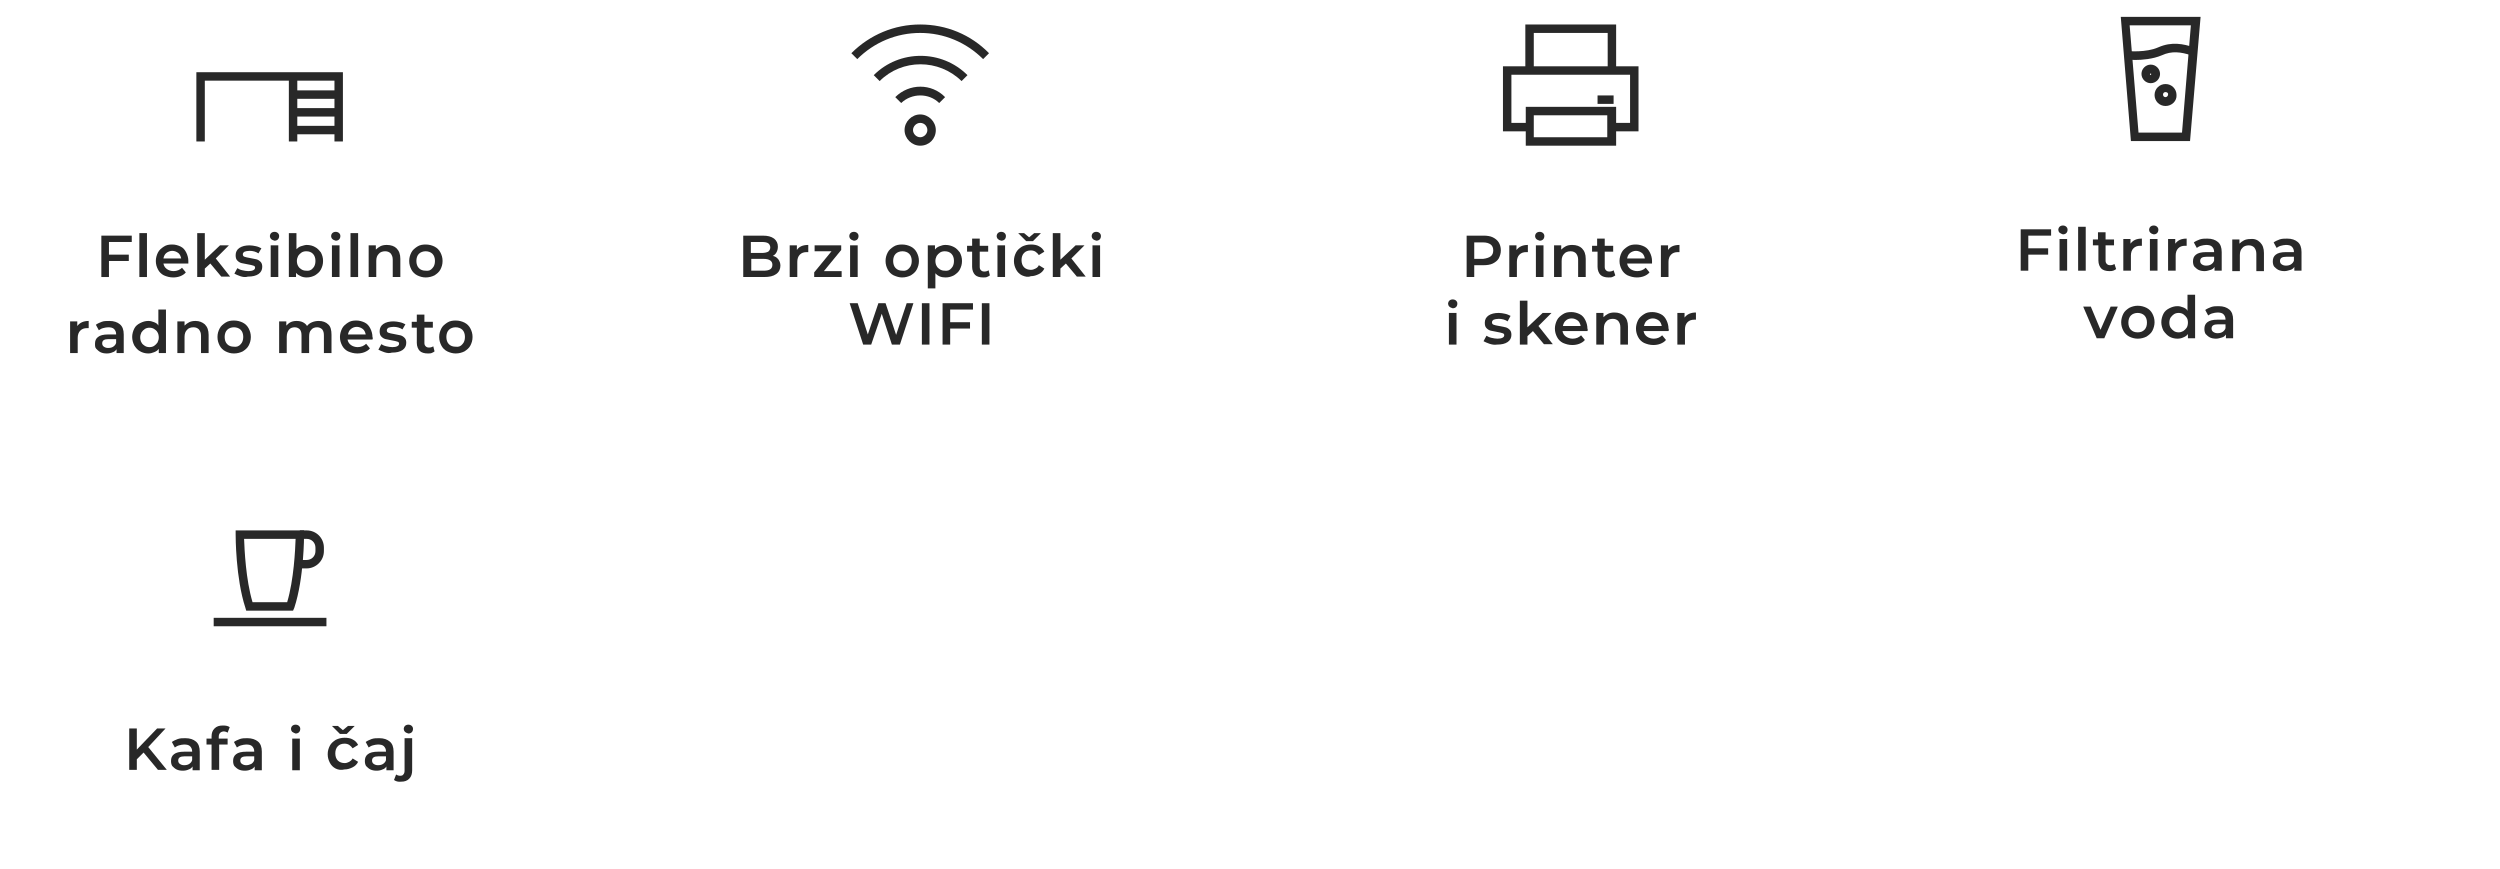 <?xml version="1.0" encoding="utf-8"?>
<!-- Generator: Adobe Illustrator 26.0.1, SVG Export Plug-In . SVG Version: 6.00 Build 0)  -->
<svg version="1.1" id="Layer_1" xmlns="http://www.w3.org/2000/svg" xmlns:xlink="http://www.w3.org/1999/xlink" x="0px" y="0px"
	 viewBox="0 0 592 205.7" style="enable-background:new 0 0 592 205.7;" xml:space="preserve">
<style type="text/css">
	.st0{fill:#282828;}
	.st1{fill:none;}
</style>
<g>
	<path class="st0" d="M25.8,57.3v3h4.7v1.5h-4.7v3.8H24v-9.8h7.2v1.5H25.8z"/>
	<path class="st0" d="M33,55.2h1.8v10.4H33V55.2z"/>
	<path class="st0" d="M44.6,62.4h-5.9c0.1,0.6,0.4,1,0.8,1.3c0.4,0.3,1,0.5,1.6,0.5c0.8,0,1.5-0.3,2-0.8l0.9,1.1
		c-0.3,0.4-0.8,0.7-1.3,0.9c-0.5,0.2-1.1,0.3-1.7,0.3c-0.8,0-1.5-0.2-2.2-0.5c-0.6-0.3-1.1-0.8-1.4-1.4s-0.5-1.2-0.5-2
		c0-0.7,0.2-1.4,0.5-2s0.8-1,1.4-1.4s1.2-0.5,2-0.5c0.7,0,1.4,0.2,2,0.5s1,0.8,1.3,1.4c0.3,0.6,0.5,1.3,0.5,2
		C44.6,62,44.6,62.2,44.6,62.4z M39.4,59.9c-0.4,0.3-0.6,0.8-0.7,1.3h4.2c-0.1-0.5-0.3-1-0.7-1.3s-0.9-0.5-1.4-0.5
		S39.8,59.6,39.4,59.9z"/>
	<path class="st0" d="M49.8,62.4l-1.3,1.2v2h-1.8V55.2h1.8v6.3l3.6-3.4h2.1l-3.1,3.1l3.4,4.3h-2.1L49.8,62.4z"/>
	<path class="st0" d="M56.9,65.4c-0.6-0.2-1-0.4-1.4-0.6l0.7-1.3c0.3,0.2,0.7,0.4,1.2,0.5c0.5,0.1,0.9,0.2,1.4,0.2
		c1,0,1.6-0.3,1.6-0.8c0-0.3-0.1-0.4-0.4-0.5c-0.3-0.1-0.7-0.2-1.3-0.3s-1.1-0.2-1.5-0.3s-0.7-0.3-1-0.6s-0.4-0.7-0.4-1.3
		c0-0.7,0.3-1.3,0.9-1.7c0.6-0.4,1.4-0.6,2.4-0.6c0.5,0,1,0.1,1.5,0.2c0.5,0.1,0.9,0.3,1.3,0.5L61.2,60c-0.6-0.4-1.3-0.6-2.1-0.6
		c-0.5,0-0.9,0.1-1.2,0.2c-0.3,0.2-0.4,0.4-0.4,0.6c0,0.3,0.1,0.5,0.4,0.6c0.3,0.1,0.7,0.2,1.3,0.3s1.1,0.2,1.5,0.3s0.7,0.3,1,0.6
		s0.4,0.7,0.4,1.2c0,0.7-0.3,1.3-0.9,1.7c-0.6,0.4-1.4,0.6-2.5,0.6C58.1,65.7,57.5,65.6,56.9,65.4z"/>
	<path class="st0" d="M64.2,56.6c-0.2-0.2-0.3-0.5-0.3-0.7s0.1-0.5,0.3-0.7c0.2-0.2,0.5-0.3,0.8-0.3s0.6,0.1,0.8,0.3
		c0.2,0.2,0.3,0.4,0.3,0.7s-0.1,0.6-0.3,0.8S65.3,57,65,57C64.7,56.9,64.4,56.8,64.2,56.6z M64.1,58.1h1.8v7.5h-1.8V58.1z"/>
	<path class="st0" d="M74.6,58.5c0.6,0.3,1,0.8,1.4,1.3c0.3,0.6,0.5,1.2,0.5,2s-0.2,1.4-0.5,2c-0.3,0.6-0.8,1-1.4,1.4
		c-0.6,0.3-1.2,0.5-2,0.5c-0.5,0-1-0.1-1.4-0.3s-0.8-0.4-1.1-0.8v1h-1.7V55.2h1.8V59c0.3-0.3,0.7-0.6,1.1-0.7s0.9-0.3,1.3-0.3
		C73.4,58,74.1,58.2,74.6,58.5z M74.1,63.5c0.4-0.4,0.6-1,0.6-1.7s-0.2-1.3-0.6-1.7s-0.9-0.6-1.6-0.6c-0.4,0-0.8,0.1-1.1,0.3
		s-0.6,0.5-0.8,0.8c-0.2,0.4-0.3,0.8-0.3,1.2s0.1,0.9,0.3,1.2c0.2,0.4,0.5,0.6,0.8,0.8s0.7,0.3,1.1,0.3C73.1,64.2,73.7,64,74.1,63.5
		z"/>
	<path class="st0" d="M78.7,56.6c-0.2-0.2-0.3-0.5-0.3-0.7s0.1-0.5,0.3-0.7c0.2-0.2,0.5-0.3,0.8-0.3s0.6,0.1,0.8,0.3
		c0.2,0.2,0.3,0.4,0.3,0.7s-0.1,0.6-0.3,0.8S79.8,57,79.5,57C79.2,56.9,78.9,56.8,78.7,56.6z M78.6,58.1h1.8v7.5h-1.8V58.1z"/>
	<path class="st0" d="M83,55.2h1.8v10.4H83V55.2z"/>
	<path class="st0" d="M93.9,58.8c0.6,0.6,0.9,1.4,0.9,2.5v4.3H93v-4.1c0-0.7-0.2-1.1-0.5-1.5c-0.3-0.3-0.7-0.5-1.3-0.5
		c-0.6,0-1.2,0.2-1.5,0.6c-0.4,0.4-0.6,0.9-0.6,1.7v3.8h-1.8v-7.5H89v1c0.3-0.3,0.7-0.6,1.1-0.8S91,58,91.6,58
		C92.6,58,93.4,58.3,93.9,58.8z"/>
	<path class="st0" d="M98.8,65.2c-0.6-0.3-1.1-0.8-1.4-1.4s-0.5-1.2-0.5-2s0.2-1.4,0.5-2s0.8-1,1.4-1.4s1.3-0.5,2-0.5
		c0.8,0,1.5,0.2,2.1,0.5s1.1,0.8,1.4,1.4c0.3,0.6,0.5,1.2,0.5,2s-0.2,1.4-0.5,2s-0.8,1-1.4,1.4c-0.6,0.3-1.3,0.5-2.1,0.5
		C100.1,65.7,99.4,65.5,98.8,65.2z M102.4,63.5c0.4-0.4,0.6-1,0.6-1.7s-0.2-1.3-0.6-1.7s-1-0.6-1.6-0.6s-1.2,0.2-1.6,0.6
		c-0.4,0.4-0.6,1-0.6,1.7s0.2,1.3,0.6,1.7s0.9,0.6,1.6,0.6C101.5,64.2,102,64,102.4,63.5z"/>
	<path class="st0" d="M21,76v1.7c-0.1,0-0.3,0-0.4,0c-0.7,0-1.2,0.2-1.6,0.6s-0.6,1-0.6,1.7v3.6h-1.8v-7.5h1.7v1.1
		C18.9,76.4,19.8,76,21,76z"/>
	<path class="st0" d="M28.4,76.8c0.6,0.5,0.9,1.3,0.9,2.4v4.4h-1.7v-0.9c-0.2,0.3-0.5,0.6-0.9,0.7c-0.4,0.2-0.9,0.3-1.4,0.3
		c-0.6,0-1.1-0.1-1.5-0.3c-0.4-0.2-0.7-0.5-1-0.8s-0.3-0.7-0.3-1.2c0-0.7,0.2-1.2,0.7-1.6s1.3-0.6,2.4-0.6h1.9v-0.1
		c0-0.5-0.2-0.9-0.5-1.2c-0.3-0.3-0.8-0.4-1.4-0.4c-0.4,0-0.8,0.1-1.2,0.2c-0.4,0.1-0.7,0.3-1,0.5l-0.7-1.3c0.4-0.3,0.9-0.5,1.4-0.7
		s1.1-0.2,1.8-0.2C27,76,27.8,76.3,28.4,76.8z M26.8,82.1c0.3-0.2,0.6-0.5,0.7-0.9v-0.9h-1.8c-1,0-1.5,0.3-1.5,1
		c0,0.3,0.1,0.6,0.4,0.8c0.3,0.2,0.6,0.3,1,0.3C26.1,82.4,26.5,82.3,26.8,82.1z"/>
	<path class="st0" d="M39.3,73.2v10.4h-1.7v-1c-0.3,0.4-0.6,0.6-1.1,0.8s-0.9,0.3-1.4,0.3c-0.7,0-1.4-0.2-1.9-0.5
		c-0.6-0.3-1-0.8-1.4-1.4c-0.3-0.6-0.5-1.3-0.5-2s0.2-1.4,0.5-2c0.3-0.6,0.8-1,1.4-1.3s1.2-0.5,1.9-0.5c0.5,0,0.9,0.1,1.4,0.3
		s0.8,0.4,1,0.8v-3.8h1.8V73.2z M36.5,81.9c0.3-0.2,0.6-0.5,0.8-0.8c0.2-0.4,0.3-0.8,0.3-1.2s-0.1-0.9-0.3-1.2
		c-0.2-0.4-0.5-0.6-0.8-0.8s-0.7-0.3-1.1-0.3c-0.4,0-0.8,0.1-1.1,0.3s-0.6,0.5-0.8,0.8c-0.2,0.4-0.3,0.8-0.3,1.2s0.1,0.9,0.3,1.2
		c0.2,0.4,0.5,0.6,0.8,0.8c0.3,0.2,0.7,0.3,1.1,0.3C35.8,82.2,36.2,82.1,36.5,81.9z"/>
	<path class="st0" d="M48.5,76.8c0.6,0.6,0.9,1.4,0.9,2.5v4.3h-1.8v-4.1c0-0.7-0.2-1.1-0.5-1.5c-0.3-0.3-0.7-0.5-1.3-0.5
		s-1.2,0.2-1.5,0.6c-0.4,0.4-0.6,0.9-0.6,1.7v3.8H42v-7.5h1.7v1c0.3-0.3,0.7-0.6,1.1-0.8c0.4-0.2,0.9-0.3,1.5-0.3
		C47.2,76,47.9,76.3,48.5,76.8z"/>
	<path class="st0" d="M53.4,83.2c-0.6-0.3-1.1-0.8-1.4-1.4s-0.5-1.2-0.5-2s0.2-1.4,0.5-2s0.8-1,1.4-1.4s1.3-0.5,2-0.5
		c0.8,0,1.5,0.2,2.1,0.5s1.1,0.8,1.4,1.4c0.3,0.6,0.5,1.2,0.5,2s-0.2,1.4-0.5,2s-0.8,1-1.4,1.4c-0.6,0.3-1.3,0.5-2.1,0.5
		C54.6,83.7,54,83.5,53.4,83.2z M57,81.5c0.4-0.4,0.6-1,0.6-1.7s-0.2-1.3-0.6-1.7c-0.4-0.4-1-0.6-1.6-0.6s-1.2,0.2-1.6,0.6
		c-0.4,0.4-0.6,1-0.6,1.7s0.2,1.3,0.6,1.7s0.9,0.6,1.6,0.6C56,82.2,56.6,82,57,81.5z"/>
	<path class="st0" d="M77.7,76.8c0.6,0.5,0.8,1.4,0.8,2.5v4.3h-1.8v-4.1c0-0.7-0.1-1.1-0.4-1.5c-0.3-0.3-0.7-0.5-1.2-0.5
		c-0.6,0-1.1,0.2-1.4,0.6c-0.4,0.4-0.5,0.9-0.5,1.7v3.8h-1.8v-4.1c0-0.7-0.1-1.1-0.4-1.5c-0.3-0.3-0.7-0.5-1.2-0.5
		c-0.6,0-1.1,0.2-1.4,0.6s-0.5,0.9-0.5,1.7v3.8h-1.8v-7.5h1.7v1c0.3-0.3,0.6-0.6,1-0.8s0.9-0.3,1.4-0.3c0.6,0,1.1,0.1,1.5,0.3
		c0.4,0.2,0.8,0.5,1,0.9c0.3-0.4,0.7-0.7,1.2-0.9c0.5-0.2,1-0.3,1.6-0.3C76.4,76,77.2,76.3,77.7,76.8z"/>
	<path class="st0" d="M88.2,80.4h-5.9c0.1,0.6,0.4,1,0.8,1.3s1,0.5,1.6,0.5c0.8,0,1.5-0.3,2-0.8l0.9,1.1c-0.3,0.4-0.8,0.7-1.3,0.9
		c-0.5,0.2-1.1,0.3-1.7,0.3c-0.8,0-1.5-0.2-2.2-0.5c-0.6-0.3-1.1-0.8-1.4-1.4s-0.5-1.2-0.5-2c0-0.7,0.2-1.4,0.5-2s0.8-1,1.4-1.4
		s1.2-0.5,2-0.5c0.7,0,1.4,0.2,2,0.5s1,0.8,1.3,1.4s0.5,1.3,0.5,2C88.3,80,88.3,80.2,88.2,80.4z M83.1,77.9
		c-0.4,0.3-0.6,0.8-0.7,1.3h4.2c-0.1-0.5-0.3-1-0.7-1.3s-0.9-0.5-1.4-0.5C83.9,77.4,83.5,77.6,83.1,77.9z"/>
	<path class="st0" d="M91,83.4c-0.6-0.2-1-0.4-1.4-0.6l0.7-1.3c0.3,0.2,0.7,0.4,1.2,0.5s0.9,0.2,1.4,0.2c1,0,1.6-0.3,1.6-0.8
		c0-0.3-0.1-0.4-0.4-0.5s-0.7-0.2-1.3-0.3c-0.6-0.1-1.1-0.2-1.5-0.3c-0.4-0.1-0.7-0.3-1-0.6c-0.3-0.3-0.4-0.7-0.4-1.3
		c0-0.7,0.3-1.3,0.9-1.7c0.6-0.4,1.4-0.6,2.4-0.6c0.5,0,1,0.1,1.5,0.2s0.9,0.3,1.3,0.5L95.3,78c-0.6-0.4-1.3-0.6-2.1-0.6
		c-0.5,0-0.9,0.1-1.2,0.2c-0.3,0.2-0.4,0.4-0.4,0.6c0,0.3,0.1,0.5,0.4,0.6s0.7,0.2,1.3,0.3c0.6,0.1,1.1,0.2,1.5,0.3
		c0.4,0.1,0.7,0.3,1,0.6c0.3,0.3,0.4,0.7,0.4,1.2c0,0.7-0.3,1.3-0.9,1.7c-0.6,0.4-1.4,0.6-2.5,0.6C92.2,83.7,91.6,83.6,91,83.4z"/>
	<path class="st0" d="M102.9,83.2c-0.2,0.2-0.5,0.3-0.7,0.4s-0.6,0.1-0.9,0.1c-0.8,0-1.5-0.2-1.9-0.6s-0.7-1.1-0.7-1.9v-3.6h-1.2
		v-1.4h1.2v-1.7h1.8v1.7h2v1.4h-2v3.6c0,0.4,0.1,0.6,0.3,0.8c0.2,0.2,0.4,0.3,0.8,0.3s0.7-0.1,1-0.3L102.9,83.2z"/>
	<path class="st0" d="M105.9,83.2c-0.6-0.3-1.1-0.8-1.4-1.4s-0.5-1.2-0.5-2s0.2-1.4,0.5-2s0.8-1,1.4-1.4s1.3-0.5,2-0.5
		c0.8,0,1.5,0.2,2.1,0.5s1.1,0.8,1.4,1.4s0.5,1.2,0.5,2s-0.2,1.4-0.5,2s-0.8,1-1.4,1.4c-0.6,0.3-1.3,0.5-2.1,0.5
		C107.2,83.7,106.5,83.5,105.9,83.2z M109.5,81.5c0.4-0.4,0.6-1,0.6-1.7s-0.2-1.3-0.6-1.7c-0.4-0.4-1-0.6-1.6-0.6s-1.2,0.2-1.6,0.6
		s-0.6,1-0.6,1.7s0.2,1.3,0.6,1.7s0.9,0.6,1.6,0.6C108.6,82.2,109.1,82,109.5,81.5z"/>
</g>
<g>
	<g>
		<g>
			<rect x="68.4" y="18.1" class="st0" width="2" height="15.4"/>
		</g>
		<g>
			<polygon class="st0" points="81.2,33.5 79.2,33.5 79.2,19.1 48.5,19.1 48.5,33.5 46.5,33.5 46.5,17.1 81.2,17.1 			"/>
		</g>
		<g>
			<rect x="69.4" y="29.8" class="st0" width="10.9" height="2"/>
		</g>
		<g>
			<rect x="69.4" y="25.6" class="st0" width="10.9" height="2"/>
		</g>
		<g>
			<rect x="69.4" y="21.4" class="st0" width="10.9" height="2"/>
		</g>
	</g>
	<g>
		<rect x="43.9" y="0.2" class="st1" width="40" height="40"/>
	</g>
</g>
<g>
	<path class="st0" d="M184.3,61.4c0.3,0.4,0.5,0.9,0.5,1.5c0,0.8-0.3,1.5-1,2s-1.6,0.7-2.9,0.7H176v-9.8h4.6c1.2,0,2,0.2,2.7,0.7
		c0.6,0.5,0.9,1.1,0.9,1.9c0,0.5-0.1,0.9-0.3,1.3c-0.2,0.4-0.5,0.7-0.9,0.9C183.5,60.7,183.9,60.9,184.3,61.4z M177.8,57.2v2.7h2.6
		c0.6,0,1.1-0.1,1.5-0.3c0.3-0.2,0.5-0.6,0.5-1s-0.2-0.8-0.5-1s-0.8-0.3-1.5-0.3h-2.6V57.2z M182.9,62.7c0-0.9-0.7-1.4-2.1-1.4h-2.9
		v2.8h2.9C182.2,64.1,182.9,63.7,182.9,62.7z"/>
	<path class="st0" d="M191.4,58v1.7c-0.1,0-0.3,0-0.4,0c-0.7,0-1.2,0.2-1.6,0.6c-0.4,0.4-0.6,1-0.6,1.7v3.6H187v-7.5h1.7v1.1
		C189.2,58.4,190.1,58,191.4,58z"/>
	<path class="st0" d="M199.3,64.2v1.4h-6.5v-1.1l4.1-5h-4v-1.4h6.3v1.1l-4.1,5H199.3z"/>
	<path class="st0" d="M201.4,56.6c-0.2-0.2-0.3-0.5-0.3-0.7s0.1-0.5,0.3-0.7s0.5-0.3,0.8-0.3s0.6,0.1,0.8,0.3s0.3,0.4,0.3,0.7
		s-0.1,0.6-0.3,0.8s-0.5,0.3-0.8,0.3C201.9,56.9,201.6,56.8,201.4,56.6z M201.3,58.1h1.8v7.5h-1.8V58.1z"/>
	<path class="st0" d="M211.6,65.2c-0.6-0.3-1.1-0.8-1.4-1.4s-0.5-1.2-0.5-2s0.2-1.4,0.5-2s0.8-1,1.4-1.4s1.3-0.5,2-0.5
		c0.8,0,1.5,0.2,2.1,0.5s1.1,0.8,1.4,1.4c0.3,0.6,0.5,1.2,0.5,2s-0.2,1.4-0.5,2s-0.8,1-1.4,1.4c-0.6,0.3-1.3,0.5-2.1,0.5
		C212.9,65.7,212.3,65.5,211.6,65.2z M215.3,63.5c0.4-0.4,0.6-1,0.6-1.7s-0.2-1.3-0.6-1.7c-0.4-0.4-1-0.6-1.6-0.6s-1.2,0.2-1.6,0.6
		c-0.4,0.4-0.6,1-0.6,1.7s0.2,1.3,0.6,1.7s0.9,0.6,1.6,0.6C214.3,64.2,214.9,64,215.3,63.5z"/>
	<path class="st0" d="M225.9,58.5c0.6,0.3,1,0.8,1.4,1.3c0.3,0.6,0.5,1.2,0.5,2s-0.2,1.4-0.5,2c-0.3,0.6-0.8,1-1.4,1.4
		c-0.6,0.3-1.2,0.5-2,0.5c-1,0-1.8-0.3-2.4-1v3.6h-1.8V58.1h1.7v1c0.3-0.4,0.6-0.6,1.1-0.8s0.9-0.3,1.4-0.3
		C224.7,58,225.3,58.2,225.9,58.5z M225.3,63.5c0.4-0.4,0.6-1,0.6-1.7s-0.2-1.3-0.6-1.7c-0.4-0.4-0.9-0.6-1.6-0.6
		c-0.4,0-0.8,0.1-1.1,0.3s-0.6,0.5-0.8,0.8c-0.2,0.4-0.3,0.8-0.3,1.2s0.1,0.9,0.3,1.2c0.2,0.4,0.5,0.6,0.8,0.8s0.7,0.3,1.1,0.3
		C224.4,64.2,224.9,64,225.3,63.5z"/>
	<path class="st0" d="M234.4,65.2c-0.2,0.2-0.5,0.3-0.7,0.4s-0.6,0.1-0.9,0.1c-0.8,0-1.5-0.2-1.9-0.6s-0.7-1.1-0.7-1.9v-3.6H229
		v-1.4h1.2v-1.7h1.8v1.7h2v1.4h-2v3.6c0,0.4,0.1,0.6,0.3,0.8s0.4,0.3,0.8,0.3c0.4,0,0.7-0.1,1-0.3L234.4,65.2z"/>
	<path class="st0" d="M236.3,56.6c-0.2-0.2-0.3-0.5-0.3-0.7s0.1-0.5,0.3-0.7s0.5-0.3,0.8-0.3s0.6,0.1,0.8,0.3s0.3,0.4,0.3,0.7
		s-0.1,0.6-0.3,0.8s-0.5,0.3-0.8,0.3C236.7,56.9,236.5,56.8,236.3,56.6z M236.2,58.1h1.8v7.5h-1.8V58.1z"/>
	<path class="st0" d="M242,65.2c-0.6-0.3-1.1-0.8-1.4-1.4c-0.3-0.6-0.5-1.2-0.5-2s0.2-1.4,0.5-2s0.8-1,1.4-1.4
		c0.6-0.3,1.3-0.5,2.1-0.5c0.7,0,1.4,0.1,1.9,0.4c0.6,0.3,1,0.7,1.3,1.3l-1.3,0.8c-0.2-0.3-0.5-0.6-0.8-0.8s-0.7-0.3-1.1-0.3
		c-0.7,0-1.2,0.2-1.6,0.6c-0.4,0.4-0.6,1-0.6,1.7s0.2,1.3,0.6,1.7s1,0.6,1.6,0.6c0.4,0,0.7-0.1,1.1-0.3s0.6-0.4,0.8-0.8l1.3,0.8
		c-0.3,0.6-0.7,1-1.3,1.3s-1.2,0.5-1.9,0.5C243.4,65.7,242.7,65.5,242,65.2z M246.5,55.2l-1.9,1.9H243l-1.9-1.9h1.4l1.2,1l1.2-1
		H246.5z"/>
	<path class="st0" d="M252.4,62.4l-1.3,1.2v2h-1.8V55.2h1.8v6.3l3.6-3.4h2.1l-3.1,3.1l3.4,4.3H255L252.4,62.4z"/>
	<path class="st0" d="M258.8,56.6c-0.2-0.2-0.3-0.5-0.3-0.7s0.1-0.5,0.3-0.7c0.2-0.2,0.5-0.3,0.8-0.3s0.6,0.1,0.8,0.3
		c0.2,0.2,0.3,0.4,0.3,0.7s-0.1,0.6-0.3,0.8s-0.5,0.3-0.8,0.3C259.3,56.9,259,56.8,258.8,56.6z M258.7,58.1h1.8v7.5h-1.8V58.1z"/>
	<path class="st0" d="M216.3,71.8l-3.2,9.8h-1.9l-2.4-7.3l-2.5,7.3h-1.9l-3.2-9.8h1.9l2.4,7.4l2.5-7.4h1.7l2.5,7.5l2.5-7.5H216.3z"
		/>
	<path class="st0" d="M218.3,71.8h1.8v9.8h-1.8V71.8z"/>
	<path class="st0" d="M225,73.3v3h4.7v1.5H225v3.8h-1.8v-9.8h7.2v1.5H225z"/>
	<path class="st0" d="M232.5,71.8h1.8v9.8h-1.8V71.8z"/>
</g>
<g>
	<path class="st0" d="M353.5,56.2c0.6,0.3,1.1,0.7,1.4,1.2s0.5,1.1,0.5,1.9c0,0.7-0.2,1.3-0.5,1.9c-0.3,0.5-0.8,0.9-1.4,1.2
		s-1.4,0.4-2.2,0.4h-2.2v2.8h-1.8v-9.8h4C352.1,55.8,352.9,55.9,353.5,56.2z M353,60.7c0.4-0.3,0.6-0.8,0.6-1.4
		c0-0.6-0.2-1.1-0.6-1.4c-0.4-0.3-1-0.5-1.8-0.5h-2.1v3.9h2.1C352,61.2,352.6,61,353,60.7z"/>
	<path class="st0" d="M361.8,58v1.7c-0.1,0-0.3,0-0.4,0c-0.7,0-1.2,0.2-1.6,0.6c-0.4,0.4-0.6,1-0.6,1.7v3.6h-1.8v-7.5h1.7v1.1
		C359.7,58.4,360.6,58,361.8,58z"/>
	<path class="st0" d="M363.8,56.6c-0.2-0.2-0.3-0.5-0.3-0.7s0.1-0.5,0.3-0.7c0.2-0.2,0.5-0.3,0.8-0.3s0.6,0.1,0.8,0.3
		c0.2,0.2,0.3,0.4,0.3,0.7s-0.1,0.6-0.3,0.8s-0.5,0.3-0.8,0.3C364.3,56.9,364,56.8,363.8,56.6z M363.7,58.1h1.8v7.5h-1.8V58.1z"/>
	<path class="st0" d="M374.6,58.8c0.6,0.6,0.9,1.4,0.9,2.5v4.3h-1.8v-4.1c0-0.7-0.2-1.1-0.5-1.5c-0.3-0.3-0.7-0.5-1.3-0.5
		c-0.6,0-1.2,0.2-1.5,0.6c-0.4,0.4-0.6,0.9-0.6,1.7v3.8H368v-7.5h1.7v1c0.3-0.3,0.7-0.6,1.1-0.8s0.9-0.3,1.5-0.3
		C373.3,58,374.1,58.3,374.6,58.8z"/>
	<path class="st0" d="M382.5,65.2c-0.2,0.2-0.5,0.3-0.7,0.4s-0.6,0.1-0.9,0.1c-0.8,0-1.5-0.2-1.9-0.6s-0.7-1.1-0.7-1.9v-3.6H377
		v-1.4h1.2v-1.7h1.8v1.7h2v1.4h-2v3.6c0,0.4,0.1,0.6,0.3,0.8c0.2,0.2,0.4,0.3,0.8,0.3s0.7-0.1,1-0.3L382.5,65.2z"/>
	<path class="st0" d="M391.2,62.4h-5.9c0.1,0.6,0.4,1,0.8,1.3s1,0.5,1.6,0.5c0.8,0,1.5-0.3,2-0.8l0.9,1.1c-0.3,0.4-0.8,0.7-1.3,0.9
		c-0.5,0.2-1.1,0.3-1.7,0.3c-0.8,0-1.5-0.2-2.2-0.5c-0.6-0.3-1.1-0.8-1.4-1.4s-0.5-1.2-0.5-2c0-0.7,0.2-1.4,0.5-2s0.8-1,1.4-1.4
		s1.2-0.5,2-0.5c0.7,0,1.4,0.2,2,0.5s1,0.8,1.3,1.4c0.3,0.6,0.5,1.3,0.5,2C391.2,62,391.2,62.2,391.2,62.4z M386,59.9
		c-0.4,0.3-0.6,0.8-0.7,1.3h4.2c-0.1-0.5-0.3-1-0.7-1.3s-0.9-0.5-1.4-0.5S386.4,59.6,386,59.9z"/>
	<path class="st0" d="M397.7,58v1.7c-0.1,0-0.3,0-0.4,0c-0.7,0-1.2,0.2-1.6,0.6c-0.4,0.4-0.6,1-0.6,1.7v3.6h-1.8v-7.5h1.7v1.1
		C395.5,58.4,396.4,58,397.7,58z"/>
	<path class="st0" d="M343.2,72.6c-0.2-0.2-0.3-0.5-0.3-0.7s0.1-0.5,0.3-0.7c0.2-0.2,0.5-0.3,0.8-0.3s0.6,0.1,0.8,0.3
		c0.2,0.2,0.3,0.4,0.3,0.7c0,0.3-0.1,0.6-0.3,0.8S344.3,73,344,73C343.7,72.9,343.4,72.8,343.2,72.6z M343.1,74.1h1.8v7.5h-1.8V74.1
		z"/>
	<path class="st0" d="M352.7,81.4c-0.6-0.2-1-0.4-1.4-0.6l0.7-1.3c0.3,0.2,0.7,0.4,1.2,0.5s0.9,0.2,1.4,0.2c1,0,1.6-0.3,1.6-0.8
		c0-0.3-0.1-0.4-0.4-0.5s-0.7-0.2-1.3-0.3c-0.6-0.1-1.1-0.2-1.5-0.3c-0.4-0.1-0.7-0.3-1-0.6c-0.3-0.3-0.4-0.7-0.4-1.3
		c0-0.7,0.3-1.3,0.9-1.7c0.6-0.4,1.4-0.6,2.4-0.6c0.5,0,1,0.1,1.5,0.2s0.9,0.3,1.3,0.5l-0.7,1.3c-0.6-0.4-1.3-0.6-2.1-0.6
		c-0.5,0-0.9,0.1-1.2,0.2c-0.3,0.2-0.4,0.4-0.4,0.6c0,0.3,0.1,0.5,0.4,0.6s0.7,0.2,1.3,0.3c0.6,0.1,1.1,0.2,1.5,0.3
		c0.4,0.1,0.7,0.3,1,0.6c0.3,0.3,0.4,0.7,0.4,1.2c0,0.7-0.3,1.3-0.9,1.7c-0.6,0.4-1.4,0.6-2.5,0.6C353.9,81.7,353.3,81.6,352.7,81.4
		z"/>
	<path class="st0" d="M363,78.4l-1.3,1.2v2h-1.8V71.2h1.8v6.3l3.6-3.4h2.1l-3.1,3.1l3.4,4.3h-2.1L363,78.4z"/>
	<path class="st0" d="M375.9,78.4H370c0.1,0.6,0.4,1,0.8,1.3s1,0.5,1.6,0.5c0.8,0,1.5-0.3,2-0.8l0.9,1.1c-0.3,0.4-0.8,0.7-1.3,0.9
		c-0.5,0.2-1.1,0.3-1.7,0.3c-0.8,0-1.5-0.2-2.2-0.5c-0.6-0.3-1.1-0.8-1.4-1.4s-0.5-1.2-0.5-2c0-0.7,0.2-1.4,0.5-2s0.8-1,1.4-1.4
		s1.2-0.5,2-0.5c0.7,0,1.4,0.2,2,0.5s1,0.8,1.3,1.4s0.5,1.3,0.5,2C376,78,376,78.2,375.9,78.4z M370.8,75.9
		c-0.4,0.3-0.6,0.8-0.7,1.3h4.2c-0.1-0.5-0.3-1-0.7-1.3s-0.9-0.5-1.4-0.5C371.6,75.4,371.1,75.6,370.8,75.9z"/>
	<path class="st0" d="M384.6,74.8c0.6,0.6,0.9,1.4,0.9,2.5v4.3h-1.8v-4.1c0-0.7-0.2-1.1-0.5-1.5c-0.3-0.3-0.7-0.5-1.3-0.5
		c-0.6,0-1.2,0.2-1.5,0.6c-0.4,0.4-0.6,0.9-0.6,1.7v3.8H378v-7.5h1.7v1c0.3-0.3,0.7-0.6,1.1-0.8c0.4-0.2,0.9-0.3,1.5-0.3
		C383.3,74,384,74.3,384.6,74.8z"/>
	<path class="st0" d="M395.1,78.4h-5.9c0.1,0.6,0.4,1,0.8,1.3s1,0.5,1.6,0.5c0.8,0,1.5-0.3,2-0.8l0.9,1.1c-0.3,0.4-0.8,0.7-1.3,0.9
		c-0.5,0.2-1.1,0.3-1.7,0.3c-0.8,0-1.5-0.2-2.2-0.5c-0.6-0.3-1.1-0.8-1.4-1.4s-0.5-1.2-0.5-2c0-0.7,0.2-1.4,0.5-2s0.8-1,1.4-1.4
		s1.2-0.5,2-0.5c0.7,0,1.4,0.2,2,0.5s1,0.8,1.3,1.4s0.5,1.3,0.5,2C395.2,78,395.2,78.2,395.1,78.4z M390,75.9
		c-0.4,0.3-0.6,0.8-0.7,1.3h4.2c-0.1-0.5-0.3-1-0.7-1.3s-0.9-0.5-1.4-0.5C390.8,75.4,390.4,75.6,390,75.9z"/>
	<path class="st0" d="M401.6,74v1.7c-0.1,0-0.3,0-0.4,0c-0.7,0-1.2,0.2-1.6,0.6s-0.6,1-0.6,1.7v3.6h-1.8v-7.5h1.7v1.1
		C399.5,74.4,400.4,74,401.6,74z"/>
</g>
<g>
	<g>
		<g>
			<path class="st0" d="M203,14l-1.4-1.4c4.4-4.4,10.2-6.8,16.3-6.8l0,0c6.2,0,12,2.4,16.3,6.8l-1.4,1.4c-4-4-9.3-6.2-14.9-6.2
				C212.3,7.8,207,10,203,14z"/>
		</g>
		<g>
			<path class="st0" d="M227.7,19.2c-5.4-5.3-14.1-5.3-19.4,0l-1.4-1.4c6.1-6.1,16.1-6.1,22.2,0L227.7,19.2z"/>
		</g>
		<g>
			<path class="st0" d="M213.4,24.4L212,23c3.3-3.3,8.6-3.3,11.8,0l-1.4,1.4C220,22,215.9,22,213.4,24.4z"/>
		</g>
		<g>
			<path class="st0" d="M217.9,34.5c-2,0-3.7-1.7-3.7-3.7s1.7-3.7,3.7-3.7s3.7,1.7,3.7,3.7C221.6,32.9,220,34.5,217.9,34.5z
				 M217.9,29.1c-0.9,0-1.7,0.8-1.7,1.7c0,0.9,0.8,1.7,1.7,1.7s1.7-0.8,1.7-1.7C219.6,29.9,218.9,29.1,217.9,29.1z"/>
		</g>
	</g>
	<g>
		<rect x="197.9" y="0.2" class="st1" width="40" height="40"/>
	</g>
</g>
<g>
	<g>
		<g>
			<polygon class="st0" points="388,31.1 381.7,31.1 381.7,29.1 386,29.1 386,17.7 357.9,17.7 357.9,29.1 362.2,29.1 362.2,31.1 
				355.9,31.1 355.9,15.7 388,15.7 			"/>
		</g>
		<g>
			<path class="st0" d="M382.7,34.5h-21.4v-9.2h21.4V34.5z M363.2,32.5h17.4v-5.2h-17.4V32.5z"/>
		</g>
		<g>
			<polygon class="st0" points="382.7,16.7 380.7,16.7 380.7,7.8 363.2,7.8 363.2,16.7 361.2,16.7 361.2,5.8 382.7,5.8 			"/>
		</g>
		<g>
			<rect x="378.3" y="22.6" class="st0" width="3.8" height="2"/>
		</g>
	</g>
	<g>
		<rect x="351.9" y="0.2" class="st1" width="40" height="40"/>
	</g>
</g>
<g>
	<g>
		<path class="st0" d="M34,178.2l-1.6,1.6v2.5h-1.8v-9.8h1.8v5l4.8-5h2l-4.1,4.4l4.4,5.4h-2.1L34,178.2z"/>
		<path class="st0" d="M46.4,175.6c0.6,0.5,0.9,1.3,0.9,2.4v4.4h-1.7v-0.9c-0.2,0.3-0.5,0.6-0.9,0.7c-0.4,0.2-0.9,0.3-1.4,0.3
			c-0.6,0-1.1-0.1-1.5-0.3s-0.7-0.5-1-0.8c-0.2-0.3-0.3-0.7-0.3-1.2c0-0.7,0.2-1.2,0.7-1.6c0.5-0.4,1.3-0.6,2.4-0.6h1.9v-0.1
			c0-0.5-0.2-0.9-0.5-1.2s-0.8-0.4-1.4-0.4c-0.4,0-0.8,0.1-1.2,0.2c-0.4,0.1-0.7,0.3-1,0.5l-0.7-1.3c0.4-0.3,0.9-0.5,1.4-0.7
			c0.6-0.2,1.1-0.2,1.8-0.2C45,174.8,45.8,175.1,46.4,175.6z M44.8,180.9c0.3-0.2,0.6-0.5,0.7-0.9v-0.9h-1.8c-1,0-1.5,0.3-1.5,1
			c0,0.3,0.1,0.6,0.4,0.8c0.3,0.2,0.6,0.3,1,0.3C44.1,181.2,44.5,181.1,44.8,180.9z"/>
		<path class="st0" d="M51.8,174.5v0.4h2.1v1.4h-2v6h-1.8v-6h-1.2v-1.4h1.2v-0.5c0-0.8,0.2-1.4,0.7-1.9s1.1-0.7,2-0.7
			c0.7,0,1.2,0.1,1.6,0.4l-0.5,1.3c-0.3-0.2-0.6-0.3-1-0.3C52.2,173.3,51.8,173.7,51.8,174.5z"/>
		<path class="st0" d="M61.1,175.6c0.6,0.5,0.9,1.3,0.9,2.4v4.4h-1.7v-0.9c-0.2,0.3-0.5,0.6-0.9,0.7c-0.4,0.2-0.9,0.3-1.4,0.3
			c-0.6,0-1.1-0.1-1.5-0.3s-0.7-0.5-1-0.8c-0.2-0.3-0.3-0.7-0.3-1.2c0-0.7,0.2-1.2,0.7-1.6c0.5-0.4,1.3-0.6,2.4-0.6h1.9v-0.1
			c0-0.5-0.2-0.9-0.5-1.2s-0.8-0.4-1.4-0.4c-0.4,0-0.8,0.1-1.2,0.2c-0.4,0.1-0.7,0.3-1,0.5l-0.7-1.3c0.4-0.3,0.9-0.5,1.4-0.7
			c0.6-0.2,1.1-0.2,1.8-0.2C59.6,174.8,60.5,175.1,61.1,175.6z M59.5,180.9c0.3-0.2,0.6-0.5,0.7-0.9v-0.9h-1.8c-1,0-1.5,0.3-1.5,1
			c0,0.3,0.1,0.6,0.4,0.8c0.3,0.2,0.6,0.3,1,0.3C58.7,181.2,59.1,181.1,59.5,180.9z"/>
		<path class="st0" d="M69.2,173.3c-0.2-0.2-0.3-0.5-0.3-0.7s0.1-0.5,0.3-0.7c0.2-0.2,0.5-0.3,0.8-0.3s0.6,0.1,0.8,0.3
			s0.3,0.4,0.3,0.7s-0.1,0.6-0.3,0.8c-0.2,0.2-0.5,0.3-0.8,0.3C69.7,173.6,69.5,173.5,69.2,173.3z M69.2,174.9H71v7.5h-1.8V174.9z"
			/>
		<path class="st0" d="M79.5,182c-0.6-0.3-1.1-0.8-1.4-1.4c-0.3-0.6-0.5-1.2-0.5-2s0.2-1.4,0.5-2s0.8-1,1.4-1.4
			c0.6-0.3,1.3-0.5,2.1-0.5c0.7,0,1.4,0.1,1.9,0.4c0.6,0.3,1,0.7,1.3,1.3l-1.3,0.8c-0.2-0.3-0.5-0.6-0.8-0.8s-0.7-0.3-1.1-0.3
			c-0.7,0-1.2,0.2-1.6,0.6c-0.4,0.4-0.6,1-0.6,1.7s0.2,1.3,0.6,1.7s1,0.6,1.6,0.6c0.4,0,0.7-0.1,1.1-0.3c0.3-0.2,0.6-0.4,0.8-0.8
			l1.3,0.8c-0.3,0.6-0.7,1-1.3,1.3c-0.6,0.3-1.2,0.5-1.9,0.5C80.8,182.4,80.1,182.3,79.5,182z M84,171.9l-1.9,1.9h-1.6l-1.9-1.9H80
			l1.2,1l1.2-1H84z"/>
		<path class="st0" d="M92.3,175.6c0.6,0.5,0.9,1.3,0.9,2.4v4.4h-1.7v-0.9c-0.2,0.3-0.5,0.6-0.9,0.7c-0.4,0.2-0.9,0.3-1.4,0.3
			c-0.6,0-1.1-0.1-1.5-0.3s-0.7-0.5-1-0.8c-0.2-0.3-0.3-0.7-0.3-1.2c0-0.7,0.2-1.2,0.7-1.6c0.5-0.4,1.3-0.6,2.4-0.6h1.9v-0.1
			c0-0.5-0.2-0.9-0.5-1.2s-0.8-0.4-1.4-0.4c-0.4,0-0.8,0.1-1.2,0.2c-0.4,0.1-0.7,0.3-1,0.5l-0.7-1.3c0.4-0.3,0.9-0.5,1.4-0.7
			c0.6-0.2,1.1-0.2,1.8-0.2C90.9,174.8,91.7,175.1,92.3,175.6z M90.7,180.9c0.3-0.2,0.6-0.5,0.7-0.9v-0.9h-1.8c-1,0-1.5,0.3-1.5,1
			c0,0.3,0.1,0.6,0.4,0.8s0.6,0.3,1,0.3C90,181.2,90.4,181.1,90.7,180.9z"/>
		<path class="st0" d="M93.3,184.7l0.5-1.3c0.3,0.2,0.6,0.3,1,0.3c0.3,0,0.6-0.1,0.7-0.3c0.2-0.2,0.3-0.5,0.3-0.9v-7.7h1.8v7.6
			c0,0.8-0.2,1.5-0.7,2s-1.1,0.7-1.9,0.7C94.3,185.2,93.7,185,93.3,184.7z M95.9,173.3c-0.2-0.2-0.3-0.5-0.3-0.7s0.1-0.5,0.3-0.7
			s0.5-0.3,0.8-0.3s0.6,0.1,0.8,0.3c0.2,0.2,0.3,0.4,0.3,0.7s-0.1,0.6-0.3,0.8c-0.2,0.2-0.5,0.3-0.8,0.3
			C96.4,173.6,96.1,173.5,95.9,173.3z"/>
	</g>
	<g>
		<g>
			<g>
				<path class="st0" d="M69.4,144.6H58.3l-0.2-0.7c-2.3-7-2.3-16.9-2.3-17.3v-1H72v1c0,0.4,0,10.3-2.3,17.3L69.4,144.6z
					 M59.8,142.6H68c1.6-5.4,1.9-12.4,2-15H57.8C57.9,130.2,58.2,137.2,59.8,142.6z"/>
			</g>
			<g>
				<rect x="50.6" y="146.3" class="st0" width="26.7" height="2"/>
			</g>
			<g>
				<path class="st0" d="M72.6,134.6h-1.8v-2h1.8c1.2,0,2.1-0.9,2.1-2.1v-0.8c0-1.2-0.9-2.1-2.1-2.1H71v-2h1.6
					c2.3,0,4.1,1.8,4.1,4.1v0.8C76.7,132.8,74.8,134.6,72.6,134.6z"/>
			</g>
		</g>
		<g>
			<rect x="43.9" y="117" class="st1" width="40" height="40"/>
		</g>
	</g>
</g>
<g>
	<g>
		<path class="st0" d="M480.3,55.8v3h4.7v1.5h-4.7v3.8h-1.8v-9.8h7.2v1.5H480.3z"/>
		<path class="st0" d="M487.7,55.1c-0.2-0.2-0.3-0.5-0.3-0.7s0.1-0.5,0.3-0.7c0.2-0.2,0.5-0.3,0.8-0.3c0.3,0,0.6,0.1,0.8,0.3
			c0.2,0.2,0.3,0.4,0.3,0.7s-0.1,0.6-0.3,0.8c-0.2,0.2-0.5,0.3-0.8,0.3C488.2,55.4,488,55.3,487.7,55.1z M487.7,56.6h1.8v7.5h-1.8
			V56.6z"/>
		<path class="st0" d="M492.1,53.7h1.8v10.4h-1.8V53.7z"/>
		<path class="st0" d="M501.1,63.7c-0.2,0.2-0.5,0.3-0.7,0.4c-0.3,0.1-0.6,0.1-0.9,0.1c-0.8,0-1.5-0.2-1.9-0.6
			c-0.4-0.4-0.7-1.1-0.7-1.9v-3.6h-1.3v-1.4h1.2V55h1.8v1.7h2v1.4h-2v3.6c0,0.4,0.1,0.6,0.3,0.8c0.2,0.2,0.4,0.3,0.8,0.3
			s0.7-0.1,1-0.3L501.1,63.7z"/>
		<path class="st0" d="M507.2,56.5v1.7c-0.1,0-0.3,0-0.4,0c-0.7,0-1.2,0.2-1.6,0.6c-0.4,0.4-0.6,1-0.6,1.7v3.6h-1.8v-7.5h1.7v1.1
			C505.1,56.9,505.9,56.5,507.2,56.5z"/>
		<path class="st0" d="M509.2,55.1c-0.2-0.2-0.3-0.5-0.3-0.7s0.1-0.5,0.3-0.7c0.2-0.2,0.5-0.3,0.8-0.3c0.3,0,0.6,0.1,0.8,0.3
			c0.2,0.2,0.3,0.4,0.3,0.7s-0.1,0.6-0.3,0.8c-0.2,0.2-0.5,0.3-0.8,0.3C509.6,55.4,509.4,55.3,509.2,55.1z M509.1,56.6h1.8v7.5h-1.8
			V56.6z"/>
		<path class="st0" d="M517.8,56.5v1.7c-0.1,0-0.3,0-0.4,0c-0.7,0-1.2,0.2-1.6,0.6c-0.4,0.4-0.6,1-0.6,1.7v3.6h-1.8v-7.5h1.7v1.1
			C515.7,56.9,516.5,56.5,517.8,56.5z"/>
		<path class="st0" d="M525.2,57.3c0.6,0.5,0.9,1.3,0.9,2.4v4.4h-1.7v-0.9c-0.2,0.3-0.5,0.6-0.9,0.7c-0.4,0.1-0.9,0.3-1.4,0.3
			c-0.6,0-1.1-0.1-1.5-0.3c-0.4-0.2-0.7-0.5-1-0.8c-0.2-0.3-0.3-0.7-0.3-1.2c0-0.7,0.2-1.2,0.7-1.6c0.5-0.4,1.3-0.6,2.4-0.6h1.9
			v-0.1c0-0.5-0.2-0.9-0.5-1.2c-0.3-0.3-0.8-0.4-1.4-0.4c-0.4,0-0.8,0.1-1.2,0.2c-0.4,0.1-0.7,0.3-1,0.5l-0.7-1.3
			c0.4-0.3,0.9-0.5,1.4-0.7c0.6-0.2,1.1-0.2,1.8-0.2C523.8,56.5,524.6,56.8,525.2,57.3z M523.6,62.6c0.3-0.2,0.6-0.5,0.7-0.9v-0.9
			h-1.8c-1,0-1.5,0.3-1.5,1c0,0.3,0.1,0.6,0.4,0.8s0.6,0.3,1,0.3C522.9,62.9,523.3,62.8,523.6,62.6z"/>
		<path class="st0" d="M535.2,57.4c0.6,0.6,0.9,1.4,0.9,2.5v4.3h-1.8v-4.1c0-0.7-0.2-1.1-0.5-1.5c-0.3-0.3-0.7-0.5-1.3-0.5
			c-0.6,0-1.2,0.2-1.5,0.6c-0.4,0.4-0.6,0.9-0.6,1.7v3.8h-1.8v-7.5h1.7v1c0.3-0.3,0.7-0.6,1.1-0.8c0.4-0.2,0.9-0.3,1.5-0.3
			C533.9,56.5,534.6,56.8,535.2,57.4z"/>
		<path class="st0" d="M544.1,57.3c0.6,0.5,0.9,1.3,0.9,2.4v4.4h-1.7v-0.9c-0.2,0.3-0.5,0.6-0.9,0.7c-0.4,0.1-0.9,0.3-1.4,0.3
			c-0.6,0-1.1-0.1-1.5-0.3c-0.4-0.2-0.7-0.5-1-0.8c-0.2-0.3-0.3-0.7-0.3-1.2c0-0.7,0.2-1.2,0.7-1.6c0.5-0.4,1.3-0.6,2.4-0.6h1.9
			v-0.1c0-0.5-0.2-0.9-0.5-1.2s-0.8-0.4-1.4-0.4c-0.4,0-0.8,0.1-1.2,0.2c-0.4,0.1-0.7,0.3-1,0.5l-0.7-1.3c0.4-0.3,0.9-0.5,1.4-0.7
			c0.6-0.2,1.1-0.2,1.8-0.2C542.7,56.5,543.5,56.8,544.1,57.3z M542.5,62.6c0.3-0.2,0.6-0.5,0.7-0.9v-0.9h-1.8c-1,0-1.5,0.3-1.5,1
			c0,0.3,0.1,0.6,0.4,0.8s0.6,0.3,1,0.3C541.8,62.9,542.2,62.8,542.5,62.6z"/>
		<path class="st0" d="M501.5,72.6l-3.2,7.5h-1.8l-3.2-7.5h1.8l2.3,5.5l2.4-5.5H501.5z"/>
		<path class="st0" d="M504.2,79.7c-0.6-0.3-1.1-0.8-1.4-1.4s-0.5-1.2-0.5-2c0-0.7,0.2-1.4,0.5-2c0.3-0.6,0.8-1,1.4-1.4
			c0.6-0.3,1.3-0.5,2-0.5c0.8,0,1.5,0.2,2.1,0.5s1.1,0.8,1.4,1.4c0.3,0.6,0.5,1.2,0.5,2c0,0.7-0.2,1.4-0.5,2c-0.3,0.6-0.8,1-1.4,1.4
			c-0.6,0.3-1.3,0.5-2.1,0.5C505.5,80.2,504.8,80,504.2,79.7z M507.8,78.1c0.4-0.4,0.6-1,0.6-1.7s-0.2-1.3-0.6-1.7s-1-0.6-1.6-0.6
			s-1.2,0.2-1.6,0.6c-0.4,0.4-0.6,1-0.6,1.7s0.2,1.3,0.6,1.7c0.4,0.4,0.9,0.6,1.6,0.6C506.9,78.7,507.4,78.5,507.8,78.1z"/>
		<path class="st0" d="M519.8,69.7v10.4h-1.7v-1c-0.3,0.4-0.6,0.6-1.1,0.8c-0.4,0.2-0.9,0.3-1.4,0.3c-0.7,0-1.4-0.2-1.9-0.5
			s-1-0.8-1.4-1.4c-0.3-0.6-0.5-1.3-0.5-2s0.2-1.4,0.5-2c0.3-0.6,0.8-1,1.4-1.3s1.2-0.5,1.9-0.5c0.5,0,0.9,0.1,1.4,0.3
			s0.8,0.4,1,0.8v-3.8h1.8V69.7z M517,78.4c0.3-0.2,0.6-0.5,0.8-0.8c0.2-0.3,0.3-0.8,0.3-1.2c0-0.5-0.1-0.9-0.3-1.2
			c-0.2-0.3-0.5-0.6-0.8-0.8s-0.7-0.3-1.1-0.3c-0.4,0-0.8,0.1-1.1,0.3s-0.6,0.5-0.8,0.8s-0.3,0.8-0.3,1.2c0,0.5,0.1,0.9,0.3,1.2
			s0.5,0.6,0.8,0.8s0.7,0.3,1.1,0.3C516.3,78.7,516.6,78.6,517,78.4z"/>
		<path class="st0" d="M527.9,73.3c0.6,0.5,0.9,1.3,0.9,2.4v4.4h-1.7v-0.9c-0.2,0.3-0.5,0.6-0.9,0.7c-0.4,0.1-0.9,0.3-1.4,0.3
			c-0.6,0-1.1-0.1-1.5-0.3c-0.4-0.2-0.7-0.5-1-0.8c-0.2-0.3-0.3-0.7-0.3-1.2c0-0.7,0.2-1.2,0.7-1.6c0.5-0.4,1.3-0.6,2.4-0.6h1.9
			v-0.1c0-0.5-0.2-0.9-0.5-1.2s-0.8-0.4-1.4-0.4c-0.4,0-0.8,0.1-1.2,0.2c-0.4,0.1-0.7,0.3-1,0.5l-0.7-1.3c0.4-0.3,0.9-0.5,1.4-0.7
			c0.6-0.2,1.1-0.2,1.8-0.2C526.5,72.5,527.3,72.8,527.9,73.3z M526.3,78.6c0.3-0.2,0.6-0.5,0.7-0.9v-0.9h-1.8c-1,0-1.5,0.3-1.5,1
			c0,0.3,0.1,0.6,0.4,0.8s0.6,0.3,1,0.3C525.6,78.9,526,78.8,526.3,78.6z"/>
	</g>
	<g>
		<g>
			<g>
				<path class="st0" d="M518.6,33.4h-14L502.2,4h18.9L518.6,33.4z M506.4,31.4h10.3L518.8,6h-14.5L506.4,31.4z"/>
			</g>
			<g>
				<path class="st0" d="M505.6,14.2c-1,0-1.7-0.1-1.8-0.1l0.2-2c0,0,4.2,0.4,7.1-0.9c3.2-1.4,5.9-0.8,8.4,0l-0.6,1.9
					c-2.5-0.8-4.6-1.1-7,0C509.8,14,507.2,14.2,505.6,14.2z"/>
			</g>
			<g>
				<path class="st0" d="M509.3,19.7c-1.2,0-2.2-1-2.2-2.2s1-2.2,2.2-2.2c1.2,0,2.2,1,2.2,2.2S510.5,19.7,509.3,19.7z M509.3,17.4
					c-0.1,0-0.2,0.1-0.2,0.2c0,0.2,0.3,0.2,0.3,0C509.4,17.5,509.4,17.4,509.3,17.4z"/>
			</g>
			<g>
				<path class="st0" d="M512.8,25.1c-1.5,0-2.6-1.2-2.6-2.6c0-1.5,1.2-2.6,2.6-2.6c1.5,0,2.6,1.2,2.6,2.6
					C515.5,23.9,514.3,25.1,512.8,25.1z M512.8,21.8c-0.4,0-0.6,0.3-0.6,0.6c0,0.4,0.3,0.6,0.6,0.6c0.3,0,0.6-0.3,0.6-0.6
					C513.5,22.1,513.2,21.8,512.8,21.8z"/>
			</g>
		</g>
		<g>
			<rect x="491.6" y="-1.3" class="st1" width="40" height="40"/>
		</g>
	</g>
</g>
</svg>
